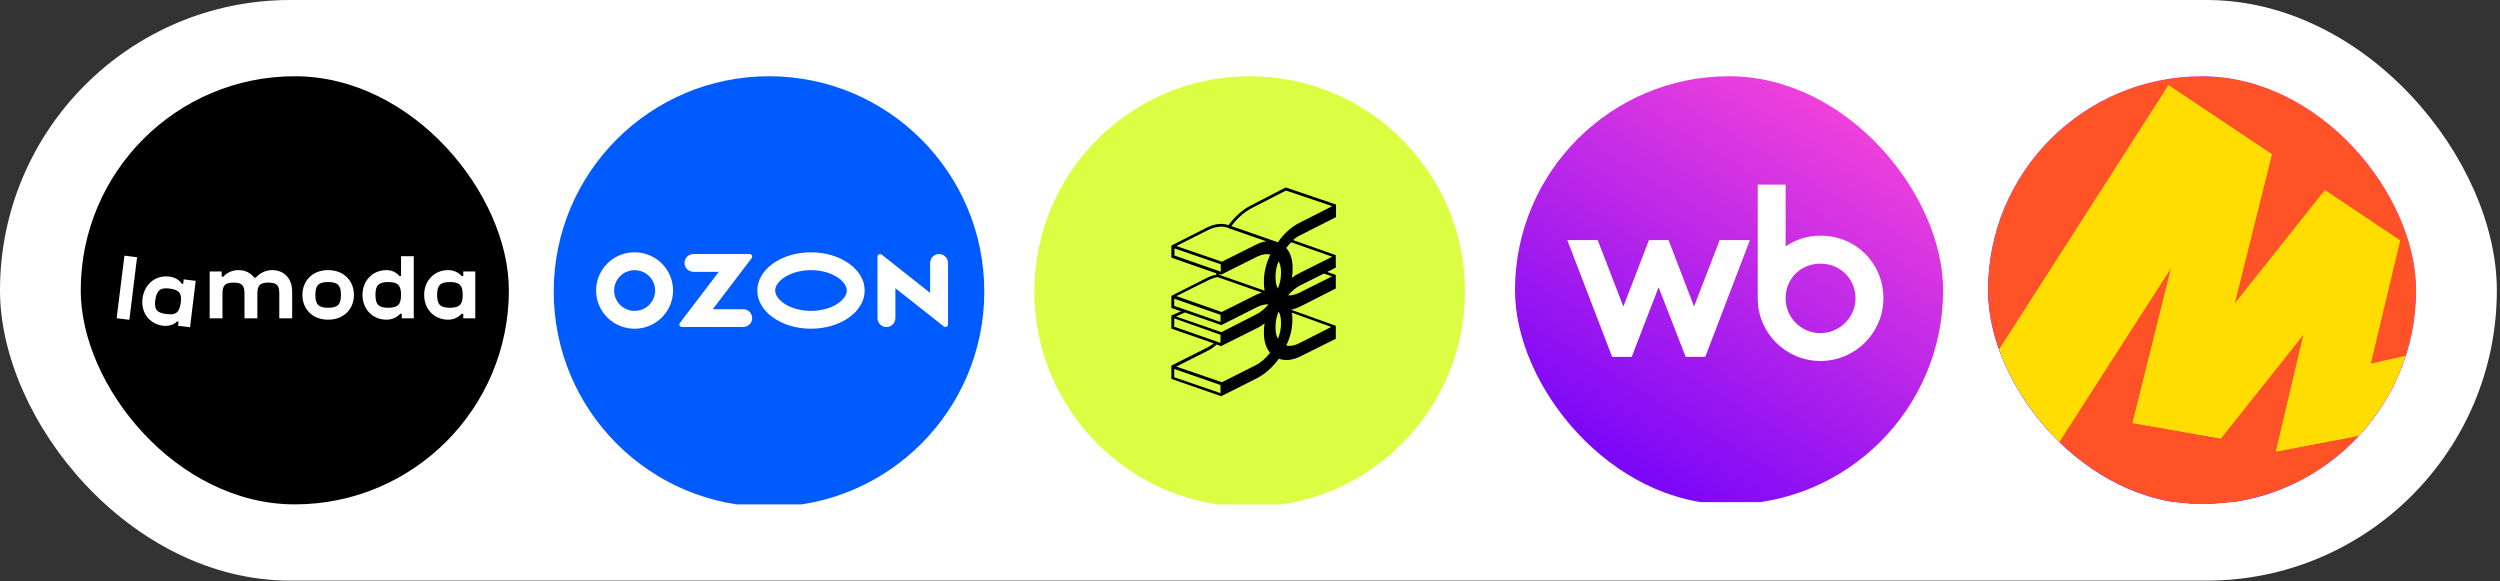 <?xml version="1.0" encoding="UTF-8"?> <svg xmlns="http://www.w3.org/2000/svg" width="327" height="76" viewBox="0 0 327 76" fill="none"><rect x="0" y="0" width="327" height="76" fill="#333333" stroke="none"/><rect width="326.587" height="75.947" rx="37.973" fill="white"></rect><rect x="10.56" y="9.973" width="56" height="56" rx="28" fill="black"></rect><g clip-path="url(#clip0_176_145)"><path d="M36.53 41.638H38.215V38.151C38.215 36.309 37.04 35.331 35.627 35.331C34.691 35.331 33.984 35.737 33.475 36.299H33.246C32.861 35.799 32.196 35.331 31.209 35.331C30.313 35.331 29.597 35.726 29.223 36.184H28.994V35.508H27.424V41.638H29.099V38.432C29.099 37.339 29.422 36.965 30.544 36.965C31.666 36.965 31.978 37.339 31.978 38.432V41.637H33.664V38.432C33.664 37.339 33.976 36.965 35.099 36.965C36.222 36.965 36.533 37.339 36.533 38.432L36.531 41.637L36.53 41.638ZM20.71 40.76C20.409 40.542 20.273 40.219 20.273 39.731C20.273 39.117 20.461 38.36 20.773 38.034C20.991 37.815 21.302 37.712 21.729 37.712C22.332 37.712 23.07 37.87 23.382 38.19C23.59 38.398 23.684 38.689 23.684 39.095C23.684 39.679 23.517 40.501 23.153 40.844C22.945 41.031 22.665 41.114 22.27 41.114C21.73 41.114 21.052 40.989 20.71 40.76ZM23.362 42.051L23.288 42.613L24.857 42.807L25.6 36.733L24.032 36.54L23.959 37.129H23.778C23.543 36.713 22.914 36.15 21.729 36.15C20.076 36.15 18.86 37.368 18.641 39.033C18.621 39.195 18.611 39.359 18.61 39.523C18.61 41.114 19.692 42.426 21.375 42.613C21.469 42.622 21.562 42.625 21.656 42.624C22.363 42.624 22.893 42.322 23.164 42.052H23.361L23.362 42.051ZM58.849 40.254C57.591 40.254 57.175 39.837 57.175 38.579C57.175 37.319 57.592 36.891 58.849 36.891C60.107 36.891 60.523 37.317 60.523 38.579C60.523 39.839 60.107 40.254 58.849 40.254ZM50.782 40.254C49.524 40.254 49.109 39.837 49.109 38.579C49.109 37.319 49.524 36.891 50.782 36.891C52.04 36.891 52.456 37.317 52.456 38.579C52.456 39.839 52.04 40.254 50.782 40.254H50.782ZM42.923 40.254C41.666 40.254 41.25 39.837 41.25 38.579C41.25 37.319 41.666 36.891 42.923 36.891C44.18 36.891 44.597 37.317 44.597 38.579C44.597 39.839 44.181 40.254 42.923 40.254ZM16.276 33.44L15.254 41.626L16.922 41.829L17.928 33.643L16.276 33.44ZM60.596 41.045V41.637H62.165V35.508H60.596V36.102H60.367C60.117 35.769 59.483 35.332 58.629 35.332C56.757 35.332 55.479 36.756 55.479 38.579C55.479 40.402 56.758 41.816 58.629 41.816C59.481 41.816 60.115 41.379 60.367 41.045L60.596 41.045ZM42.923 35.331C40.844 35.331 39.555 36.755 39.555 38.579C39.555 40.401 40.844 41.815 42.923 41.815C45.002 41.815 46.294 40.4 46.294 38.579C46.294 36.757 45.005 35.331 42.923 35.331ZM52.55 41.045V41.637H54.119V33.51H52.456V36.102H52.227C51.978 35.768 51.416 35.331 50.564 35.331C48.693 35.331 47.414 36.755 47.414 38.579C47.414 40.401 48.693 41.815 50.564 41.815C51.416 41.815 52.081 41.378 52.321 41.045H52.55Z" fill="white"></path></g><g clip-path="url(#clip1_176_145)"><circle cx="100.586" cy="38.133" r="28.16" fill="#005BFF"></circle><g clip-path="url(#clip2_176_145)"><path fill-rule="evenodd" clip-rule="evenodd" d="M83.529 33.028C82.495 32.919 81.453 33.132 80.545 33.636C79.638 34.14 78.909 34.911 78.461 35.843C78.013 36.775 77.866 37.821 78.04 38.839C78.215 39.857 78.703 40.797 79.438 41.528C80.172 42.259 81.116 42.747 82.14 42.924C83.165 43.101 84.219 42.958 85.159 42.515C86.099 42.073 86.877 41.352 87.387 40.452C87.898 39.553 88.115 38.518 88.009 37.49C87.893 36.349 87.384 35.281 86.568 34.468C85.752 33.655 84.679 33.147 83.529 33.028ZM83.366 40.644C82.81 40.718 82.245 40.617 81.749 40.356C81.254 40.094 80.853 39.685 80.604 39.186C80.355 38.686 80.269 38.122 80.36 37.572C80.45 37.022 80.712 36.514 81.108 36.119C81.504 35.724 82.015 35.463 82.568 35.371C83.122 35.28 83.691 35.363 84.194 35.609C84.698 35.855 85.111 36.251 85.376 36.742C85.641 37.234 85.744 37.795 85.671 38.348C85.595 38.929 85.328 39.469 84.911 39.884C84.494 40.299 83.951 40.566 83.366 40.644ZM90.701 33.225C90.527 33.226 90.355 33.265 90.197 33.34C90.04 33.414 89.901 33.523 89.791 33.658C89.681 33.793 89.603 33.95 89.562 34.119C89.522 34.287 89.519 34.463 89.555 34.633C89.666 35.182 90.183 35.558 90.746 35.558H94.013L88.928 42.241C88.89 42.29 88.867 42.349 88.862 42.41C88.856 42.472 88.867 42.534 88.895 42.59C88.922 42.645 88.965 42.692 89.018 42.724C89.071 42.757 89.132 42.775 89.194 42.775H97.171C97.733 42.775 98.251 42.4 98.361 41.85C98.397 41.68 98.394 41.505 98.354 41.336C98.313 41.168 98.235 41.01 98.125 40.876C98.015 40.741 97.877 40.632 97.719 40.557C97.562 40.482 97.39 40.443 97.215 40.442H93.234L98.315 33.764C98.353 33.715 98.376 33.655 98.382 33.593C98.388 33.531 98.376 33.468 98.349 33.412C98.321 33.356 98.278 33.309 98.224 33.276C98.171 33.243 98.109 33.225 98.046 33.225H90.701ZM122.575 33.252C122.31 33.315 122.076 33.465 121.909 33.677C121.743 33.89 121.654 34.153 121.658 34.423V38.306L115.323 33.299C115.273 33.259 115.213 33.235 115.15 33.228C115.087 33.221 115.023 33.232 114.966 33.26C114.909 33.287 114.861 33.33 114.827 33.383C114.794 33.437 114.776 33.499 114.776 33.562V41.58C114.772 41.849 114.86 42.112 115.027 42.325C115.194 42.538 115.428 42.688 115.692 42.75C115.864 42.788 116.042 42.786 116.213 42.746C116.383 42.707 116.543 42.629 116.68 42.52C116.817 42.41 116.927 42.272 117.003 42.115C117.078 41.957 117.118 41.785 117.117 41.611V37.694L123.453 42.701C123.503 42.74 123.563 42.765 123.626 42.772C123.689 42.779 123.752 42.768 123.81 42.74C123.867 42.713 123.915 42.67 123.948 42.617C123.982 42.563 124 42.501 124 42.438V34.391C124 34.217 123.96 34.045 123.885 33.887C123.809 33.73 123.699 33.592 123.562 33.482C123.425 33.373 123.266 33.296 123.095 33.256C122.924 33.216 122.746 33.215 122.575 33.252ZM106.078 35.334C108.758 35.334 110.76 36.741 110.76 37.999C110.76 39.257 108.758 40.663 106.078 40.663C103.398 40.663 101.396 39.257 101.396 37.999C101.396 36.741 103.398 35.334 106.078 35.334ZM106.078 33.002C102.199 33.002 99.055 35.239 99.055 37.999C99.055 40.758 102.199 42.996 106.078 42.996C109.957 42.996 113.101 40.758 113.101 37.999C113.101 35.239 109.957 33.002 106.078 33.002Z" fill="white"></path></g></g><g clip-path="url(#clip3_176_145)"><circle cx="163.453" cy="38.133" r="28.16" fill="#DBFE42"></circle><g clip-path="url(#clip4_176_145)"><path d="M152.72 18C152.72 18 144 18 144 26.72V49.28C144 49.28 144 58 152.72 58H175.28C175.28 58 184 58 184 49.28V26.72C184 26.72 184 18 175.28 18H152.72Z" fill="#DBFE42"></path><path fill-rule="evenodd" clip-rule="evenodd" d="M167.15 31.686L161.068 29.575C161.844 28.52 162.775 27.714 163.737 27.217L168.205 24.921L174.256 26.969L169.975 29.14C168.951 29.637 167.956 30.537 167.15 31.686ZM174.256 33.578L169.975 35.719C169.62 35.885 169.286 36.093 168.982 36.34C169.044 35.967 169.075 35.627 169.075 35.285V35.068C169.075 33.951 168.795 33.05 168.236 32.43C168.454 32.15 168.671 31.902 168.889 31.686C168.889 31.686 174.256 33.578 174.256 33.578ZM174.227 36.154L169.943 38.295C169.416 38.543 168.92 38.667 168.484 38.636C168.982 38.047 169.54 37.581 170.13 37.302L173.17 35.781L174.226 36.154L174.227 36.154ZM169.044 41.864V41.647C169.044 41.398 169.013 41.15 168.982 40.901L174.133 42.764L169.912 44.904C169.322 45.215 168.733 45.308 168.236 45.184C168.759 44.155 169.035 43.018 169.044 41.864ZM153.868 47.946L157.995 45.867C158.4 45.681 158.771 45.401 159.144 45.06L159.641 45.246L159.734 45.277L159.765 45.247L164.42 42.919C164.761 42.764 165.103 42.546 165.412 42.298C165.352 42.647 165.321 43 165.319 43.353V43.57C165.319 44.626 165.599 45.526 166.127 46.146C165.567 46.86 164.916 47.418 164.264 47.76L159.828 49.994L153.869 47.946L153.868 47.946ZM159.641 51.421L153.59 49.343V48.256L159.641 50.366V51.421ZM153.59 42.733V41.647L159.641 43.788V44.842L153.59 42.733ZM154.985 40.87L159.734 42.515L159.827 42.485L164.451 40.157C164.978 39.909 165.474 39.784 165.91 39.815C165.412 40.405 164.854 40.87 164.264 41.15L159.765 43.446L153.837 41.398L154.986 40.87H154.985ZM153.59 40.001V39.071L159.641 41.181V42.111L153.59 40.003L153.59 40.001ZM157.996 36.682C158.431 36.464 158.865 36.309 159.268 36.247L165.041 38.264C164.792 38.357 164.513 38.45 164.264 38.574L159.796 40.809L153.869 38.73C153.869 38.73 157.996 36.682 157.996 36.682ZM153.62 33.423V32.492L159.672 34.57V35.533L153.62 33.423ZM165.412 38.016L159.455 35.937V35.843L159.641 35.905L159.703 35.936L164.419 33.578C165.041 33.268 165.63 33.174 166.158 33.298C165.598 34.477 165.319 35.657 165.319 36.744V36.96C165.319 37.364 165.35 37.705 165.412 38.016ZM167.554 35.781C167.554 36.402 167.43 37.084 167.15 37.737C166.933 37.364 166.84 36.867 166.84 36.309V36.123C166.84 35.503 166.964 34.819 167.244 34.168C167.461 34.54 167.554 35.037 167.554 35.596V35.781ZM166.84 42.888V42.702C166.84 42.081 166.964 41.398 167.244 40.746C167.461 41.119 167.554 41.616 167.554 42.174V42.36C167.554 42.981 167.43 43.663 167.15 44.315C166.933 43.943 166.84 43.445 166.84 42.888ZM157.996 30.103C158.989 29.606 159.952 29.513 160.696 29.823L160.82 29.886L165.63 31.562C165.14 31.631 164.667 31.789 164.233 32.026L159.827 34.23L153.869 32.181C153.869 32.181 157.996 30.103 157.996 30.103ZM174.753 28.396V26.751L168.174 24.517L163.551 26.906C162.527 27.434 161.502 28.334 160.696 29.451C159.858 29.142 158.833 29.264 157.81 29.792L153.217 32.12V33.702L159.082 35.75V35.936C158.679 35.999 158.244 36.154 157.81 36.371L153.217 38.699V40.281L154.49 40.715L153.217 41.274V42.981L158.741 44.904C158.461 45.153 158.151 45.339 157.841 45.494L153.217 47.822V49.56L159.641 51.794L159.734 51.825L159.796 51.794L164.419 49.466C165.443 48.939 166.468 48.039 167.275 46.922C168.112 47.231 169.136 47.109 170.161 46.581L174.722 44.315V42.608L174.629 42.578L168.92 40.53V40.499C169.341 40.409 169.747 40.263 170.129 40.064L174.722 37.736V35.967L174.66 35.937L173.605 35.565L174.722 35.005V33.361H174.691L169.136 31.406C169.446 31.126 169.757 30.909 170.099 30.754C170.099 30.754 174.753 28.396 174.753 28.396Z" fill="black"></path></g></g><g clip-path="url(#clip5_176_145)"><path d="M198.041 35.613C198.041 26.299 198.041 21.642 199.854 18.085C201.448 14.956 203.992 12.412 207.121 10.818C210.678 9.005 215.335 9.005 224.648 9.005H228.11C237.423 9.005 242.08 9.005 245.637 10.818C248.766 12.412 251.31 14.956 252.905 18.085C254.717 21.642 254.717 26.299 254.717 35.613V39.074C254.717 48.388 254.717 53.044 252.905 56.602C251.31 59.731 248.766 62.275 245.637 63.869C242.08 65.681 237.423 65.681 228.11 65.681H224.648C215.335 65.681 210.678 65.681 207.121 63.869C203.992 62.275 201.448 59.731 199.854 56.602C198.041 53.044 198.041 48.388 198.041 39.074V35.613Z" fill="url(#paint0_linear_176_145)"></path><path d="M238.129 30.819C236.42 30.819 234.876 31.335 233.558 32.22V24.145H229.912V39.037C229.912 43.568 233.598 47.215 238.109 47.215C242.62 47.215 246.348 43.59 246.348 38.996C246.348 34.401 242.702 30.819 238.129 30.819ZM221.582 40.09L218.245 31.397H215.691L212.334 40.09L208.978 31.397H205L210.871 46.681H213.425L216.947 37.578L220.49 46.681H223.044L228.894 31.397H224.938L221.582 40.09ZM238.111 43.57C235.639 43.57 233.558 41.593 233.558 39.017C233.558 36.442 235.515 34.486 238.131 34.486C240.747 34.486 242.703 36.525 242.703 39.017C242.703 41.51 240.623 43.57 238.111 43.57Z" fill="white"></path></g><g clip-path="url(#clip6_176_145)"><path d="M259.908 35.613C259.908 26.299 259.908 21.642 261.721 18.085C263.315 14.956 265.859 12.412 268.988 10.818C272.545 9.005 277.202 9.005 286.515 9.005H289.977C299.291 9.005 303.947 9.005 307.504 10.818C310.633 12.412 313.178 14.956 314.772 18.085C316.584 21.642 316.584 26.299 316.584 35.613V39.074C316.584 48.388 316.584 53.044 314.772 56.602C313.178 59.731 310.633 62.275 307.504 63.869C303.947 65.681 299.291 65.681 289.977 65.681H286.515C277.202 65.681 272.545 65.681 268.988 63.869C265.859 62.275 263.315 59.731 261.721 56.602C259.908 53.044 259.908 48.388 259.908 39.074V35.613Z" fill="url(#paint1_linear_176_145)"></path><path d="M299.996 30.819C298.287 30.819 296.743 31.335 295.425 32.22V24.145H291.779V39.037C291.779 43.568 295.465 47.215 299.976 47.215C304.487 47.215 308.215 43.59 308.215 38.996C308.215 34.401 304.569 30.819 299.996 30.819ZM283.449 40.09L280.112 31.397H277.558L274.201 40.09L270.845 31.397H266.867L272.738 46.681H275.292L278.814 37.578L282.357 46.681H284.911L290.761 31.397H286.806L283.449 40.09ZM299.978 43.57C297.506 43.57 295.425 41.593 295.425 39.017C295.425 36.442 297.382 34.486 299.998 34.486C302.614 34.486 304.571 36.525 304.571 39.017C304.571 41.51 302.49 43.57 299.978 43.57Z" fill="white"></path><g clip-path="url(#clip7_176_145)"><mask id="mask0_176_145" style="mask-type:alpha" maskUnits="userSpaceOnUse" x="257" y="7" width="62" height="62"><path d="M257.867 26.547C257.867 21.37 259.924 16.405 263.584 12.744C267.245 9.083 272.21 7.027 277.387 7.027L299.347 7.027C304.524 7.027 309.489 9.083 313.15 12.744C316.811 16.405 318.867 21.37 318.867 26.547V48.507C318.867 53.684 316.811 58.649 313.15 62.31C309.489 65.97 304.524 68.027 299.347 68.027H277.387C272.21 68.027 267.245 65.97 263.584 62.31C259.924 58.649 257.867 53.684 257.867 48.507V26.547Z" fill="#D9D9D9"></path></mask><g mask="url(#mask0_176_145)"><mask id="mask1_176_145" style="mask-type:luminance" maskUnits="userSpaceOnUse" x="257" y="7" width="62" height="62"><path d="M257.867 7.027H318.867V68.027H257.867V7.027Z" fill="white"></path></mask><g mask="url(#mask1_176_145)"><path d="M318.867 7.027H257.867V68.027H318.867V7.027Z" fill="#FF5226"></path><path fill-rule="evenodd" clip-rule="evenodd" d="M318.867 45.652L318.818 45.579L310.083 47.567L313.926 31.451L304.093 24.875L292.283 39.747L297.163 20.178L283.646 11.15L257.867 51.374V64.245H265.212L284 35.001L278.937 55.327L290.478 57.352L301.311 43.737L297.688 59.06L318.867 55.034V45.652Z" fill="#FFDD00"></path><path fill-rule="evenodd" clip-rule="evenodd" d="M257.867 64.245H265.212L284 35.001L278.937 55.327L290.478 57.352L301.311 43.737L297.688 59.06L307.802 57.132L313.926 31.451L304.105 24.875L292.271 39.747L297.151 20.178L283.646 11.15L257.867 51.374V64.245Z" fill="#FFDD00"></path></g></g></g></g><defs><linearGradient id="paint0_linear_176_145" x1="217.105" y1="70.576" x2="251.883" y2="12.612" gradientUnits="userSpaceOnUse"><stop stop-color="#6F01FB"></stop><stop offset="1" stop-color="#FF49D7"></stop></linearGradient><linearGradient id="paint1_linear_176_145" x1="278.972" y1="70.576" x2="313.751" y2="12.612" gradientUnits="userSpaceOnUse"><stop stop-color="#6F01FB"></stop><stop offset="1" stop-color="#FF49D7"></stop></linearGradient><clipPath id="clip0_176_145"><rect width="46.933" height="9.387" fill="white" transform="translate(15.254 33.44)"></rect></clipPath><clipPath id="clip1_176_145"><rect width="57" height="56" fill="white" transform="translate(72.426 9.973)"></rect></clipPath><clipPath id="clip2_176_145"><rect width="46" height="10" fill="white" transform="translate(78 33)"></rect></clipPath><clipPath id="clip3_176_145"><rect width="57" height="56" fill="white" transform="translate(135.293 9.973)"></rect></clipPath><clipPath id="clip4_176_145"><rect width="40" height="40" fill="white" transform="translate(144 18)"></rect></clipPath><clipPath id="clip5_176_145"><rect x="198.16" y="9.973" width="56" height="56" rx="28" fill="white"></rect></clipPath><clipPath id="clip6_176_145"><rect x="260.027" y="9.973" width="56" height="56" rx="28" fill="white"></rect></clipPath><clipPath id="clip7_176_145"><rect x="257.867" y="7.027" width="61" height="61" rx="30.5" fill="white"></rect></clipPath></defs></svg> 